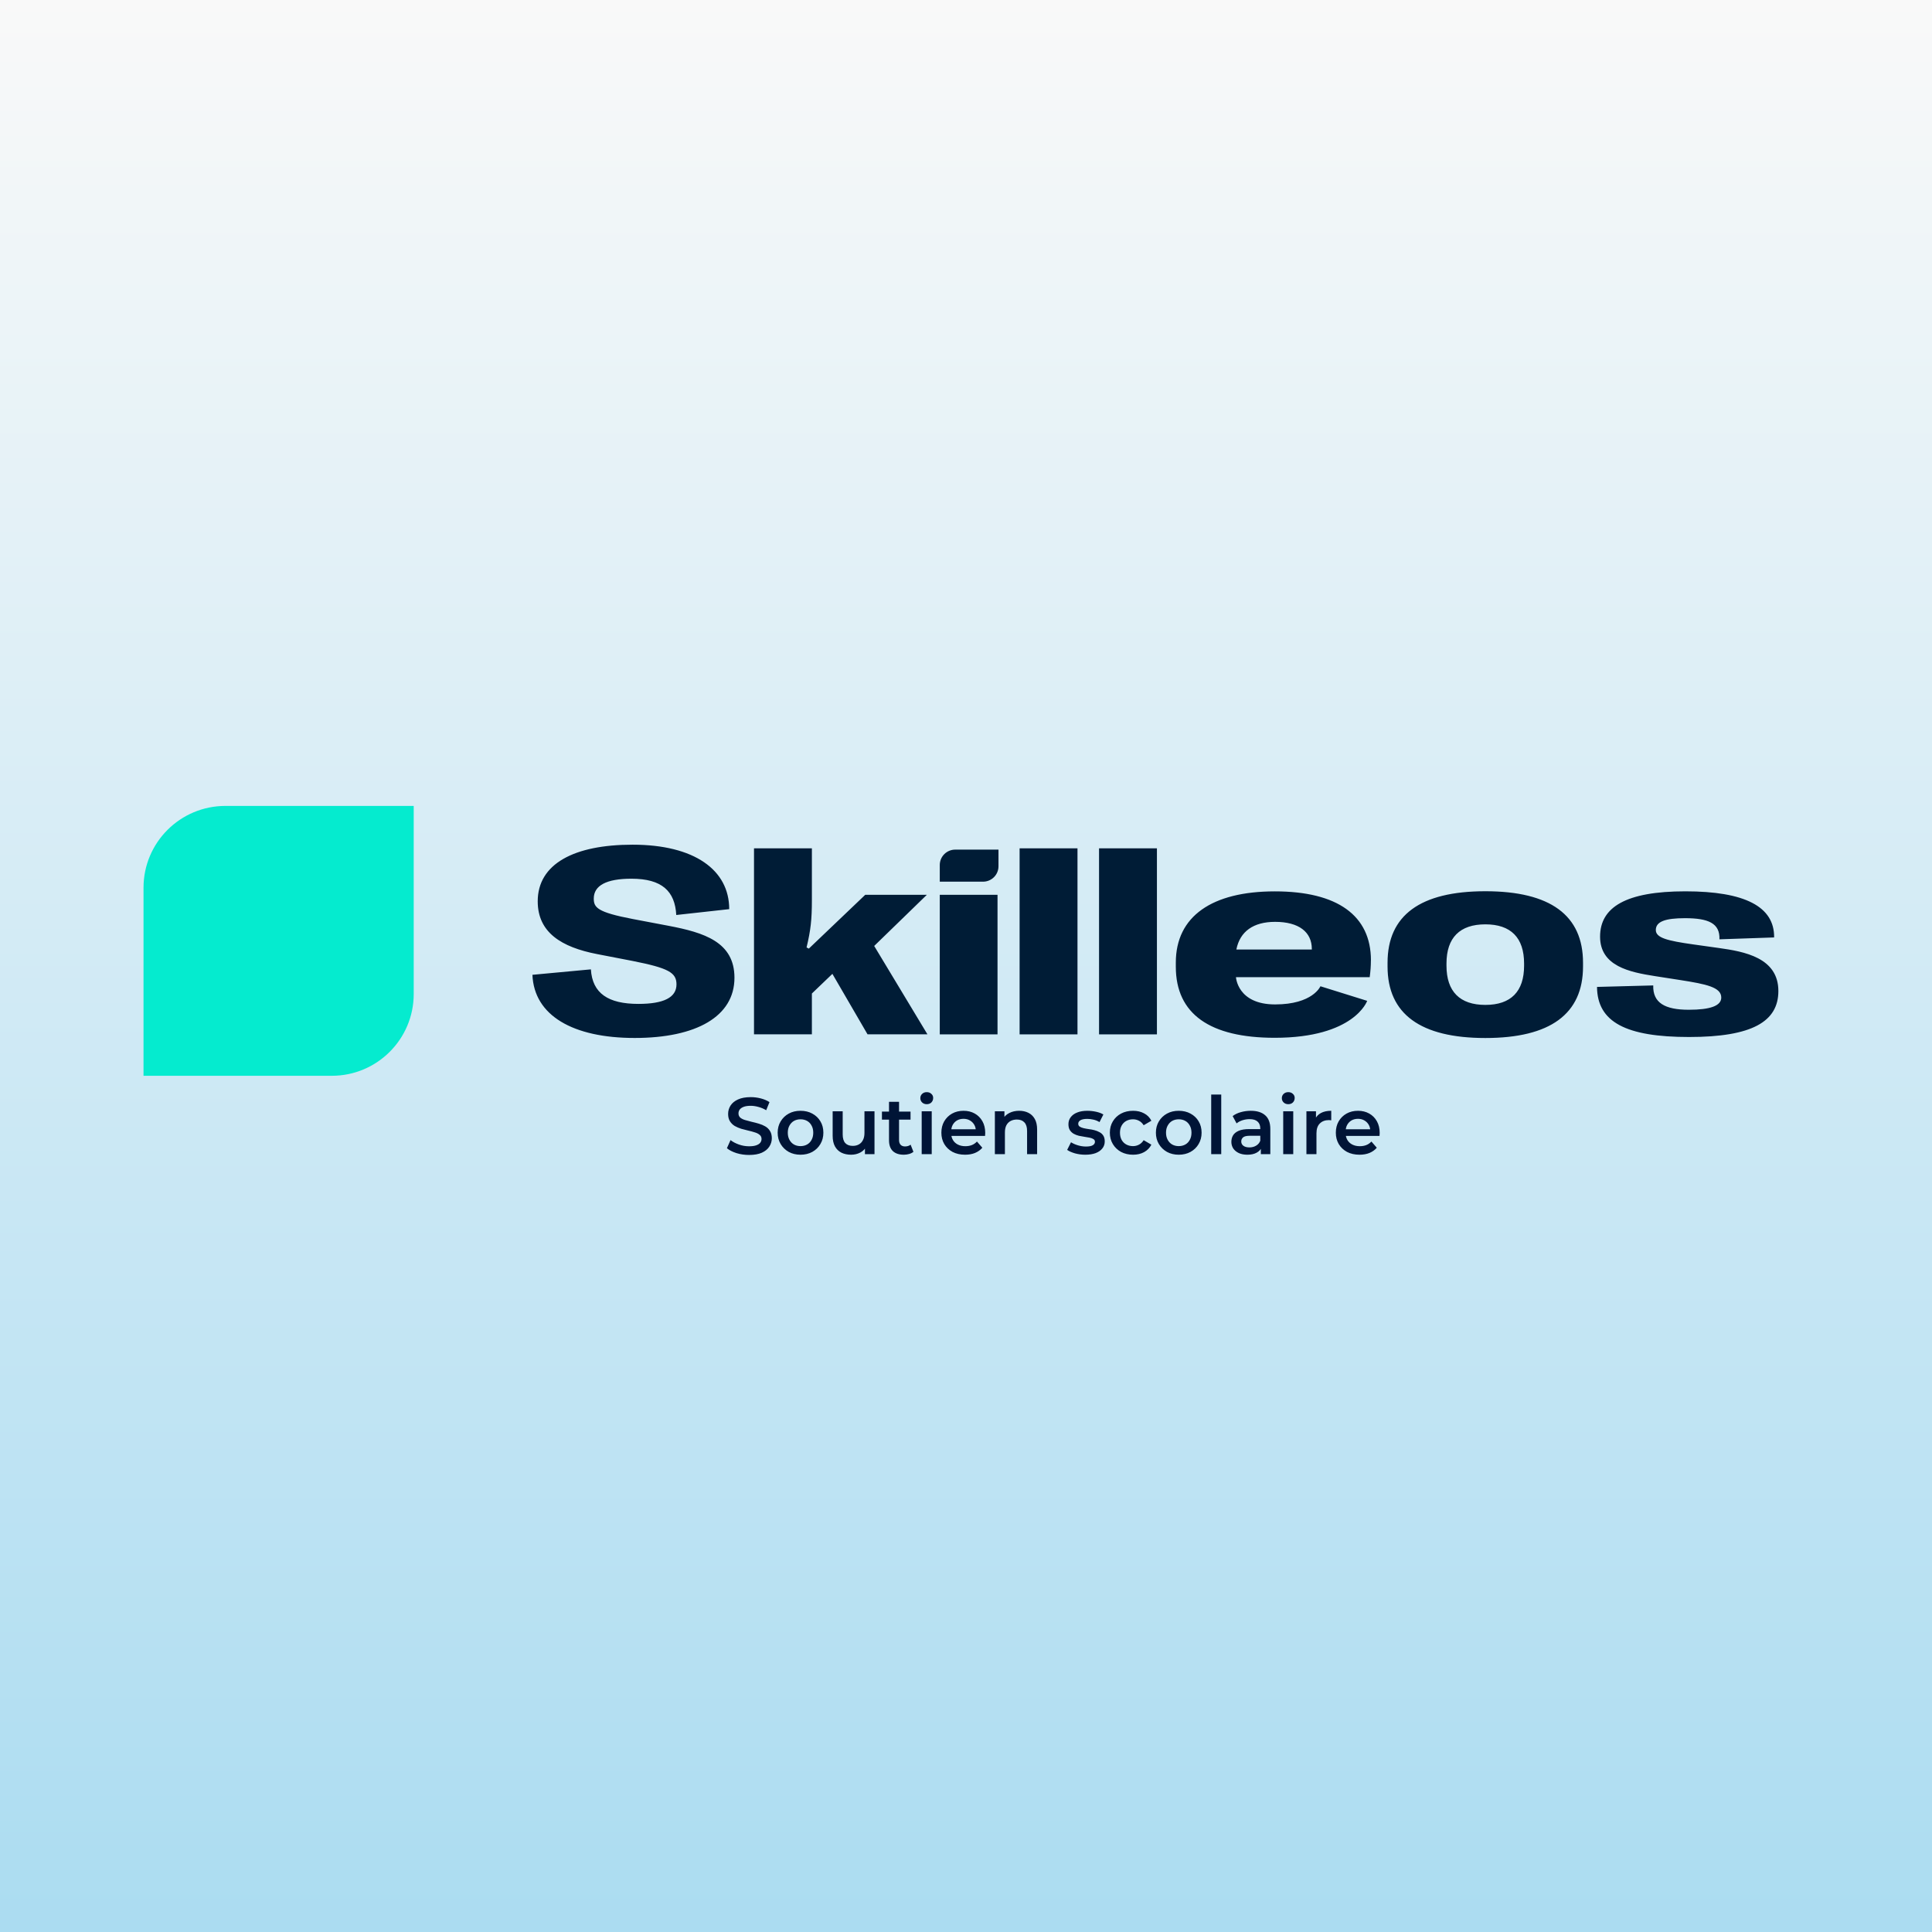 <svg width="350" height="350" viewBox="0 0 350 350" fill="none" xmlns="http://www.w3.org/2000/svg">
<path d="M350 0H0V350H350V0Z" fill="white"/>
<rect width="350" height="350" fill="url(#paint0_linear_48046_160454)"/>
<path d="M74.948 146H40.835C32.645 146 26 152.637 26 160.817V194.889H60.113C68.302 194.889 74.948 188.252 74.948 180.072V146Z" fill="#05EBCF"/>
<path d="M173.044 153.917H180.885V156.931C180.885 157.672 180.591 158.382 180.066 158.906C179.542 159.43 178.831 159.724 178.089 159.724H170.248V156.71C170.248 155.969 170.543 155.259 171.067 154.735C171.591 154.212 172.302 153.917 173.044 153.917ZM96.439 176.598L107.044 175.609C107.313 179.968 110.204 181.866 115.653 181.866C120.231 181.866 122.552 180.711 122.552 178.33C122.552 176.186 121.079 175.372 114.624 174.09L108.161 172.84C101.722 171.59 97.413 168.94 97.413 163.284C97.413 156.496 103.995 153.023 114.6 153.023C125.783 153.023 132.104 157.596 132.104 164.7L122.512 165.76C122.275 161.449 119.93 159.186 114.386 159.186C109.832 159.186 107.567 160.436 107.567 162.778C107.567 164.391 108.169 165.254 114.632 166.488L121.095 167.714C127.558 168.94 133.054 170.649 133.054 177.128C133.054 184.137 126.156 188.037 114.972 188.037C103.789 188.037 96.748 183.971 96.455 176.598M136.595 153.68H147.081V163.118C147.081 166.535 146.867 168.537 146.115 171.638L146.527 171.851L156.752 162.097H167.912L158.368 171.369L168.015 187.38H157.164L150.796 176.424L147.081 179.984V187.372H136.595V153.68ZM170.248 162.105H180.711V187.388H170.248V162.105ZM184.711 153.68H195.197V187.388H184.711V153.68ZM199.102 153.68H209.588V187.388H199.102V153.68ZM251.368 175.087V174.414C251.368 165.815 257.3 161.456 269.086 161.456C280.871 161.456 286.78 165.815 286.78 174.414V175.087C286.78 183.686 280.847 188.045 269.086 188.045C257.324 188.045 251.368 183.686 251.368 175.087ZM276.103 174.944V174.557C276.103 169.858 273.695 167.453 269.086 167.453C264.476 167.453 262.044 169.858 262.044 174.557V174.944C262.044 179.612 264.452 182.048 269.086 182.048C273.719 182.048 276.103 179.62 276.103 174.944ZM248.358 173.979C248.358 165.863 242.307 161.48 230.949 161.48C219.592 161.48 213.01 165.981 213.01 174.383V175.126C213.01 183.726 219.227 188.005 230.926 188.005C245.38 188.005 247.677 181.313 247.677 181.313L239.21 178.67C239.21 178.67 237.84 181.961 230.997 181.961C224.154 181.961 223.908 177.025 223.908 177.025H248.136C248.279 175.917 248.35 175 248.35 173.963M237.65 172.01H223.979C224.629 168.734 227.068 167.002 230.997 167.002C235.313 167.002 237.65 168.853 237.65 171.915V172.01ZM289.306 178.789L299.5 178.52C299.405 181.677 301.622 182.927 305.939 182.927C309.796 182.927 311.824 182.23 311.824 180.711C311.824 178.837 309.075 178.283 304.45 177.555L299.824 176.835C295.223 176.115 289.869 175.031 289.869 169.684C289.869 164.336 294.565 161.472 305.321 161.472C316.077 161.472 321.471 164.241 321.399 169.826L311.491 170.166C311.61 167.255 309.487 166.337 305.25 166.337C301.709 166.337 299.967 166.939 299.967 168.481C299.967 169.905 302.066 170.427 306.715 171.084L311.341 171.733C316.014 172.381 322.168 173.489 322.168 179.533C322.168 185.07 317.415 187.863 305.994 187.863C294.573 187.863 289.362 185.165 289.314 178.781" fill="#001C36"/>
<path d="M135.704 209.231C134.908 209.231 134.147 209.12 133.419 208.897C132.692 208.664 132.115 208.368 131.688 208.009L132.343 206.54C132.75 206.86 133.254 207.126 133.856 207.34C134.457 207.553 135.073 207.66 135.704 207.66C136.237 207.66 136.669 207.602 136.999 207.485C137.329 207.369 137.571 207.214 137.726 207.02C137.882 206.816 137.959 206.588 137.959 206.336C137.959 206.025 137.848 205.778 137.624 205.594C137.401 205.4 137.11 205.249 136.751 205.143C136.402 205.026 136.009 204.92 135.573 204.823C135.146 204.726 134.714 204.614 134.278 204.488C133.851 204.352 133.458 204.182 133.099 203.979C132.75 203.765 132.464 203.484 132.241 203.135C132.018 202.785 131.906 202.339 131.906 201.796C131.906 201.243 132.052 200.739 132.343 200.283C132.643 199.817 133.094 199.449 133.696 199.177C134.307 198.896 135.078 198.755 136.009 198.755C136.62 198.755 137.227 198.833 137.828 198.988C138.43 199.143 138.953 199.366 139.4 199.657L138.803 201.127C138.347 200.855 137.877 200.656 137.392 200.53C136.907 200.394 136.441 200.326 135.995 200.326C135.471 200.326 135.044 200.389 134.714 200.516C134.394 200.642 134.157 200.807 134.001 201.01C133.856 201.214 133.783 201.447 133.783 201.709C133.783 202.019 133.89 202.271 134.103 202.465C134.326 202.65 134.612 202.795 134.962 202.902C135.321 203.009 135.718 203.115 136.155 203.222C136.591 203.319 137.023 203.431 137.45 203.557C137.886 203.683 138.279 203.848 138.628 204.051C138.987 204.255 139.274 204.532 139.487 204.881C139.71 205.23 139.822 205.671 139.822 206.205C139.822 206.748 139.671 207.253 139.371 207.718C139.08 208.174 138.628 208.543 138.017 208.824C137.406 209.096 136.635 209.231 135.704 209.231ZM145.015 209.188C144.219 209.188 143.511 209.018 142.89 208.679C142.27 208.329 141.78 207.854 141.421 207.253C141.062 206.651 140.882 205.967 140.882 205.201C140.882 204.425 141.062 203.741 141.421 203.149C141.78 202.548 142.27 202.077 142.89 201.738C143.511 201.398 144.219 201.229 145.015 201.229C145.82 201.229 146.533 201.398 147.154 201.738C147.784 202.077 148.274 202.543 148.623 203.135C148.982 203.726 149.162 204.415 149.162 205.201C149.162 205.967 148.982 206.651 148.623 207.253C148.274 207.854 147.784 208.329 147.154 208.679C146.533 209.018 145.82 209.188 145.015 209.188ZM145.015 207.631C145.461 207.631 145.859 207.534 146.208 207.34C146.557 207.146 146.829 206.865 147.023 206.496C147.227 206.127 147.328 205.696 147.328 205.201C147.328 204.696 147.227 204.265 147.023 203.906C146.829 203.537 146.557 203.256 146.208 203.062C145.859 202.868 145.466 202.771 145.029 202.771C144.583 202.771 144.185 202.868 143.836 203.062C143.497 203.256 143.225 203.537 143.021 203.906C142.818 204.265 142.716 204.696 142.716 205.201C142.716 205.696 142.818 206.127 143.021 206.496C143.225 206.865 143.497 207.146 143.836 207.34C144.185 207.534 144.578 207.631 145.015 207.631ZM154.19 209.188C153.53 209.188 152.948 209.067 152.443 208.824C151.939 208.572 151.546 208.193 151.265 207.689C150.984 207.175 150.843 206.53 150.843 205.754V201.316H152.662V205.506C152.662 206.205 152.817 206.729 153.127 207.078C153.447 207.417 153.899 207.587 154.481 207.587C154.907 207.587 155.276 207.5 155.586 207.325C155.907 207.151 156.154 206.889 156.328 206.54C156.513 206.19 156.605 205.759 156.605 205.245V201.316H158.424V209.086H156.692V206.991L156.998 207.631C156.736 208.135 156.353 208.523 155.848 208.795C155.344 209.057 154.791 209.188 154.19 209.188ZM163.73 209.188C162.876 209.188 162.217 208.97 161.751 208.533C161.285 208.087 161.053 207.432 161.053 206.569V199.599H162.871V206.525C162.871 206.894 162.964 207.18 163.148 207.384C163.342 207.587 163.609 207.689 163.948 207.689C164.356 207.689 164.695 207.582 164.967 207.369L165.476 208.664C165.263 208.839 165.001 208.97 164.69 209.057C164.38 209.144 164.06 209.188 163.73 209.188ZM159.772 202.829V201.374H164.952V202.829H159.772ZM166.972 209.086V201.316H168.791V209.086H166.972ZM167.889 200.035C167.549 200.035 167.268 199.929 167.045 199.715C166.832 199.502 166.725 199.245 166.725 198.944C166.725 198.634 166.832 198.377 167.045 198.173C167.268 197.959 167.549 197.853 167.889 197.853C168.228 197.853 168.505 197.955 168.718 198.158C168.941 198.352 169.053 198.6 169.053 198.9C169.053 199.221 168.946 199.492 168.733 199.715C168.519 199.929 168.238 200.035 167.889 200.035ZM174.831 209.188C173.967 209.188 173.211 209.018 172.561 208.679C171.92 208.329 171.421 207.854 171.062 207.253C170.713 206.651 170.538 205.967 170.538 205.201C170.538 204.425 170.708 203.741 171.047 203.149C171.397 202.548 171.872 202.077 172.473 201.738C173.084 201.398 173.778 201.229 174.554 201.229C175.311 201.229 175.985 201.393 176.577 201.723C177.168 202.053 177.634 202.519 177.973 203.12C178.313 203.722 178.483 204.43 178.483 205.245C178.483 205.322 178.478 205.409 178.468 205.506C178.468 205.603 178.463 205.696 178.454 205.783H171.979V204.575H177.493L176.78 204.954C176.79 204.507 176.698 204.114 176.504 203.775C176.31 203.435 176.043 203.169 175.704 202.975C175.374 202.781 174.991 202.684 174.554 202.684C174.108 202.684 173.715 202.781 173.375 202.975C173.046 203.169 172.784 203.44 172.59 203.789C172.405 204.129 172.313 204.532 172.313 204.997V205.288C172.313 205.754 172.42 206.166 172.633 206.525C172.847 206.884 173.147 207.16 173.536 207.354C173.924 207.548 174.37 207.645 174.874 207.645C175.311 207.645 175.704 207.578 176.053 207.442C176.402 207.306 176.712 207.092 176.984 206.801L177.959 207.922C177.61 208.329 177.168 208.645 176.635 208.868C176.111 209.081 175.51 209.188 174.831 209.188ZM184.639 201.229C185.26 201.229 185.812 201.35 186.298 201.592C186.792 201.835 187.18 202.208 187.462 202.713C187.743 203.207 187.884 203.848 187.884 204.633V209.086H186.065V204.866C186.065 204.177 185.9 203.663 185.57 203.324C185.25 202.984 184.799 202.815 184.217 202.815C183.79 202.815 183.412 202.902 183.082 203.076C182.752 203.251 182.495 203.513 182.311 203.862C182.136 204.202 182.049 204.633 182.049 205.157V209.086H180.23V201.316H181.961V203.411L181.656 202.771C181.927 202.276 182.32 201.898 182.834 201.636C183.358 201.364 183.96 201.229 184.639 201.229ZM196.613 209.188C195.963 209.188 195.337 209.105 194.736 208.94C194.144 208.766 193.674 208.557 193.325 208.315L194.023 206.932C194.372 207.156 194.789 207.34 195.274 207.485C195.759 207.631 196.244 207.704 196.729 207.704C197.302 207.704 197.714 207.626 197.966 207.471C198.228 207.316 198.359 207.107 198.359 206.845C198.359 206.632 198.272 206.472 198.097 206.365C197.923 206.249 197.695 206.161 197.413 206.103C197.132 206.045 196.817 205.991 196.468 205.943C196.128 205.894 195.784 205.831 195.434 205.754C195.095 205.667 194.785 205.545 194.503 205.39C194.222 205.225 193.994 205.007 193.819 204.735C193.645 204.464 193.557 204.105 193.557 203.659C193.557 203.164 193.698 202.737 193.979 202.378C194.261 202.009 194.654 201.728 195.158 201.534C195.672 201.33 196.278 201.229 196.977 201.229C197.501 201.229 198.029 201.287 198.563 201.403C199.096 201.52 199.538 201.684 199.887 201.898L199.189 203.28C198.82 203.057 198.446 202.907 198.068 202.829C197.7 202.742 197.331 202.698 196.962 202.698C196.409 202.698 195.997 202.781 195.725 202.946C195.464 203.11 195.333 203.319 195.333 203.571C195.333 203.804 195.42 203.979 195.595 204.095C195.769 204.211 195.997 204.304 196.278 204.372C196.56 204.439 196.87 204.498 197.21 204.546C197.559 204.585 197.903 204.648 198.243 204.735C198.582 204.823 198.893 204.944 199.174 205.099C199.465 205.245 199.698 205.453 199.872 205.725C200.047 205.996 200.134 206.35 200.134 206.787C200.134 207.272 199.989 207.694 199.698 208.053C199.417 208.412 199.014 208.693 198.49 208.897C197.966 209.091 197.341 209.188 196.613 209.188ZM205.266 209.188C204.451 209.188 203.723 209.018 203.083 208.679C202.452 208.329 201.958 207.854 201.599 207.253C201.24 206.651 201.06 205.967 201.06 205.201C201.06 204.425 201.24 203.741 201.599 203.149C201.958 202.548 202.452 202.077 203.083 201.738C203.723 201.398 204.451 201.229 205.266 201.229C206.022 201.229 206.687 201.384 207.259 201.694C207.841 201.995 208.282 202.441 208.583 203.033L207.186 203.848C206.954 203.479 206.667 203.207 206.328 203.033C205.998 202.858 205.639 202.771 205.251 202.771C204.805 202.771 204.402 202.868 204.043 203.062C203.684 203.256 203.403 203.537 203.199 203.906C202.996 204.265 202.894 204.696 202.894 205.201C202.894 205.705 202.996 206.142 203.199 206.51C203.403 206.869 203.684 207.146 204.043 207.34C204.402 207.534 204.805 207.631 205.251 207.631C205.639 207.631 205.998 207.544 206.328 207.369C206.667 207.194 206.954 206.923 207.186 206.554L208.583 207.369C208.282 207.951 207.841 208.402 207.259 208.722C206.687 209.033 206.022 209.188 205.266 209.188ZM213.534 209.188C212.739 209.188 212.03 209.018 211.41 208.679C210.789 208.329 210.299 207.854 209.94 207.253C209.581 206.651 209.402 205.967 209.402 205.201C209.402 204.425 209.581 203.741 209.94 203.149C210.299 202.548 210.789 202.077 211.41 201.738C212.03 201.398 212.739 201.229 213.534 201.229C214.339 201.229 215.052 201.398 215.673 201.738C216.303 202.077 216.793 202.543 217.143 203.135C217.501 203.726 217.681 204.415 217.681 205.201C217.681 205.967 217.501 206.651 217.143 207.253C216.793 207.854 216.303 208.329 215.673 208.679C215.052 209.018 214.339 209.188 213.534 209.188ZM213.534 207.631C213.98 207.631 214.378 207.534 214.727 207.34C215.076 207.146 215.348 206.865 215.542 206.496C215.746 206.127 215.848 205.696 215.848 205.201C215.848 204.696 215.746 204.265 215.542 203.906C215.348 203.537 215.076 203.256 214.727 203.062C214.378 202.868 213.985 202.771 213.549 202.771C213.102 202.771 212.705 202.868 212.355 203.062C212.016 203.256 211.744 203.537 211.541 203.906C211.337 204.265 211.235 204.696 211.235 205.201C211.235 205.696 211.337 206.127 211.541 206.496C211.744 206.865 212.016 207.146 212.355 207.34C212.705 207.534 213.097 207.631 213.534 207.631ZM219.42 209.086V198.289H221.239V209.086H219.42ZM228.413 209.086V207.514L228.312 207.18V204.43C228.312 203.896 228.152 203.484 227.831 203.193C227.511 202.892 227.026 202.742 226.376 202.742C225.94 202.742 225.508 202.81 225.081 202.946C224.664 203.081 224.31 203.27 224.019 203.513L223.306 202.189C223.723 201.869 224.218 201.631 224.79 201.476C225.372 201.311 225.974 201.229 226.595 201.229C227.72 201.229 228.588 201.5 229.199 202.043C229.82 202.577 230.13 203.406 230.13 204.532V209.086H228.413ZM225.969 209.188C225.387 209.188 224.878 209.091 224.441 208.897C224.005 208.693 223.665 208.417 223.423 208.067C223.19 207.708 223.073 207.306 223.073 206.86C223.073 206.423 223.175 206.03 223.379 205.681C223.592 205.332 223.937 205.055 224.412 204.852C224.887 204.648 225.518 204.546 226.304 204.546H228.559V205.754H226.435C225.814 205.754 225.397 205.856 225.183 206.059C224.97 206.253 224.863 206.496 224.863 206.787C224.863 207.117 224.994 207.379 225.256 207.573C225.518 207.767 225.882 207.864 226.347 207.864C226.793 207.864 227.191 207.762 227.54 207.558C227.899 207.354 228.156 207.054 228.312 206.656L228.617 207.747C228.443 208.203 228.127 208.557 227.671 208.809C227.225 209.062 226.658 209.188 225.969 209.188ZM232.465 209.086V201.316H234.284V209.086H232.465ZM233.381 200.035C233.042 200.035 232.761 199.929 232.537 199.715C232.324 199.502 232.217 199.245 232.217 198.944C232.217 198.634 232.324 198.377 232.537 198.173C232.761 197.959 233.042 197.853 233.381 197.853C233.721 197.853 233.997 197.955 234.211 198.158C234.434 198.352 234.545 198.6 234.545 198.9C234.545 199.221 234.439 199.492 234.225 199.715C234.012 199.929 233.731 200.035 233.381 200.035ZM236.671 209.086V201.316H238.402V203.455L238.199 202.829C238.431 202.305 238.795 201.908 239.29 201.636C239.794 201.364 240.42 201.229 241.167 201.229V202.96C241.089 202.941 241.017 202.931 240.949 202.931C240.881 202.921 240.813 202.916 240.745 202.916C240.056 202.916 239.508 203.12 239.101 203.528C238.693 203.925 238.49 204.522 238.49 205.317V209.086H236.671ZM246.291 209.188C245.428 209.188 244.671 209.018 244.021 208.679C243.381 208.329 242.881 207.854 242.522 207.253C242.173 206.651 241.999 205.967 241.999 205.201C241.999 204.425 242.168 203.741 242.508 203.149C242.857 202.548 243.332 202.077 243.934 201.738C244.545 201.398 245.239 201.229 246.015 201.229C246.771 201.229 247.445 201.393 248.037 201.723C248.629 202.053 249.095 202.519 249.434 203.12C249.774 203.722 249.943 204.43 249.943 205.245C249.943 205.322 249.938 205.409 249.929 205.506C249.929 205.603 249.924 205.696 249.914 205.783H243.439V204.575H248.954L248.241 204.954C248.251 204.507 248.158 204.114 247.964 203.775C247.77 203.435 247.504 203.169 247.164 202.975C246.834 202.781 246.451 202.684 246.015 202.684C245.568 202.684 245.176 202.781 244.836 202.975C244.506 203.169 244.244 203.44 244.05 203.789C243.866 204.129 243.774 204.532 243.774 204.997V205.288C243.774 205.754 243.88 206.166 244.094 206.525C244.307 206.884 244.608 207.16 244.996 207.354C245.384 207.548 245.83 207.645 246.335 207.645C246.771 207.645 247.164 207.578 247.513 207.442C247.863 207.306 248.173 207.092 248.445 206.801L249.419 207.922C249.07 208.329 248.629 208.645 248.095 208.868C247.572 209.081 246.97 209.188 246.291 209.188Z" fill="#001436"/>
<defs>
<linearGradient id="paint0_linear_48046_160454" x1="175" y1="0" x2="175" y2="350" gradientUnits="userSpaceOnUse">
<stop stop-color="#F9F9F9"/>
<stop offset="1" stop-color="#ABDCF1"/>
</linearGradient>
</defs>
</svg>

